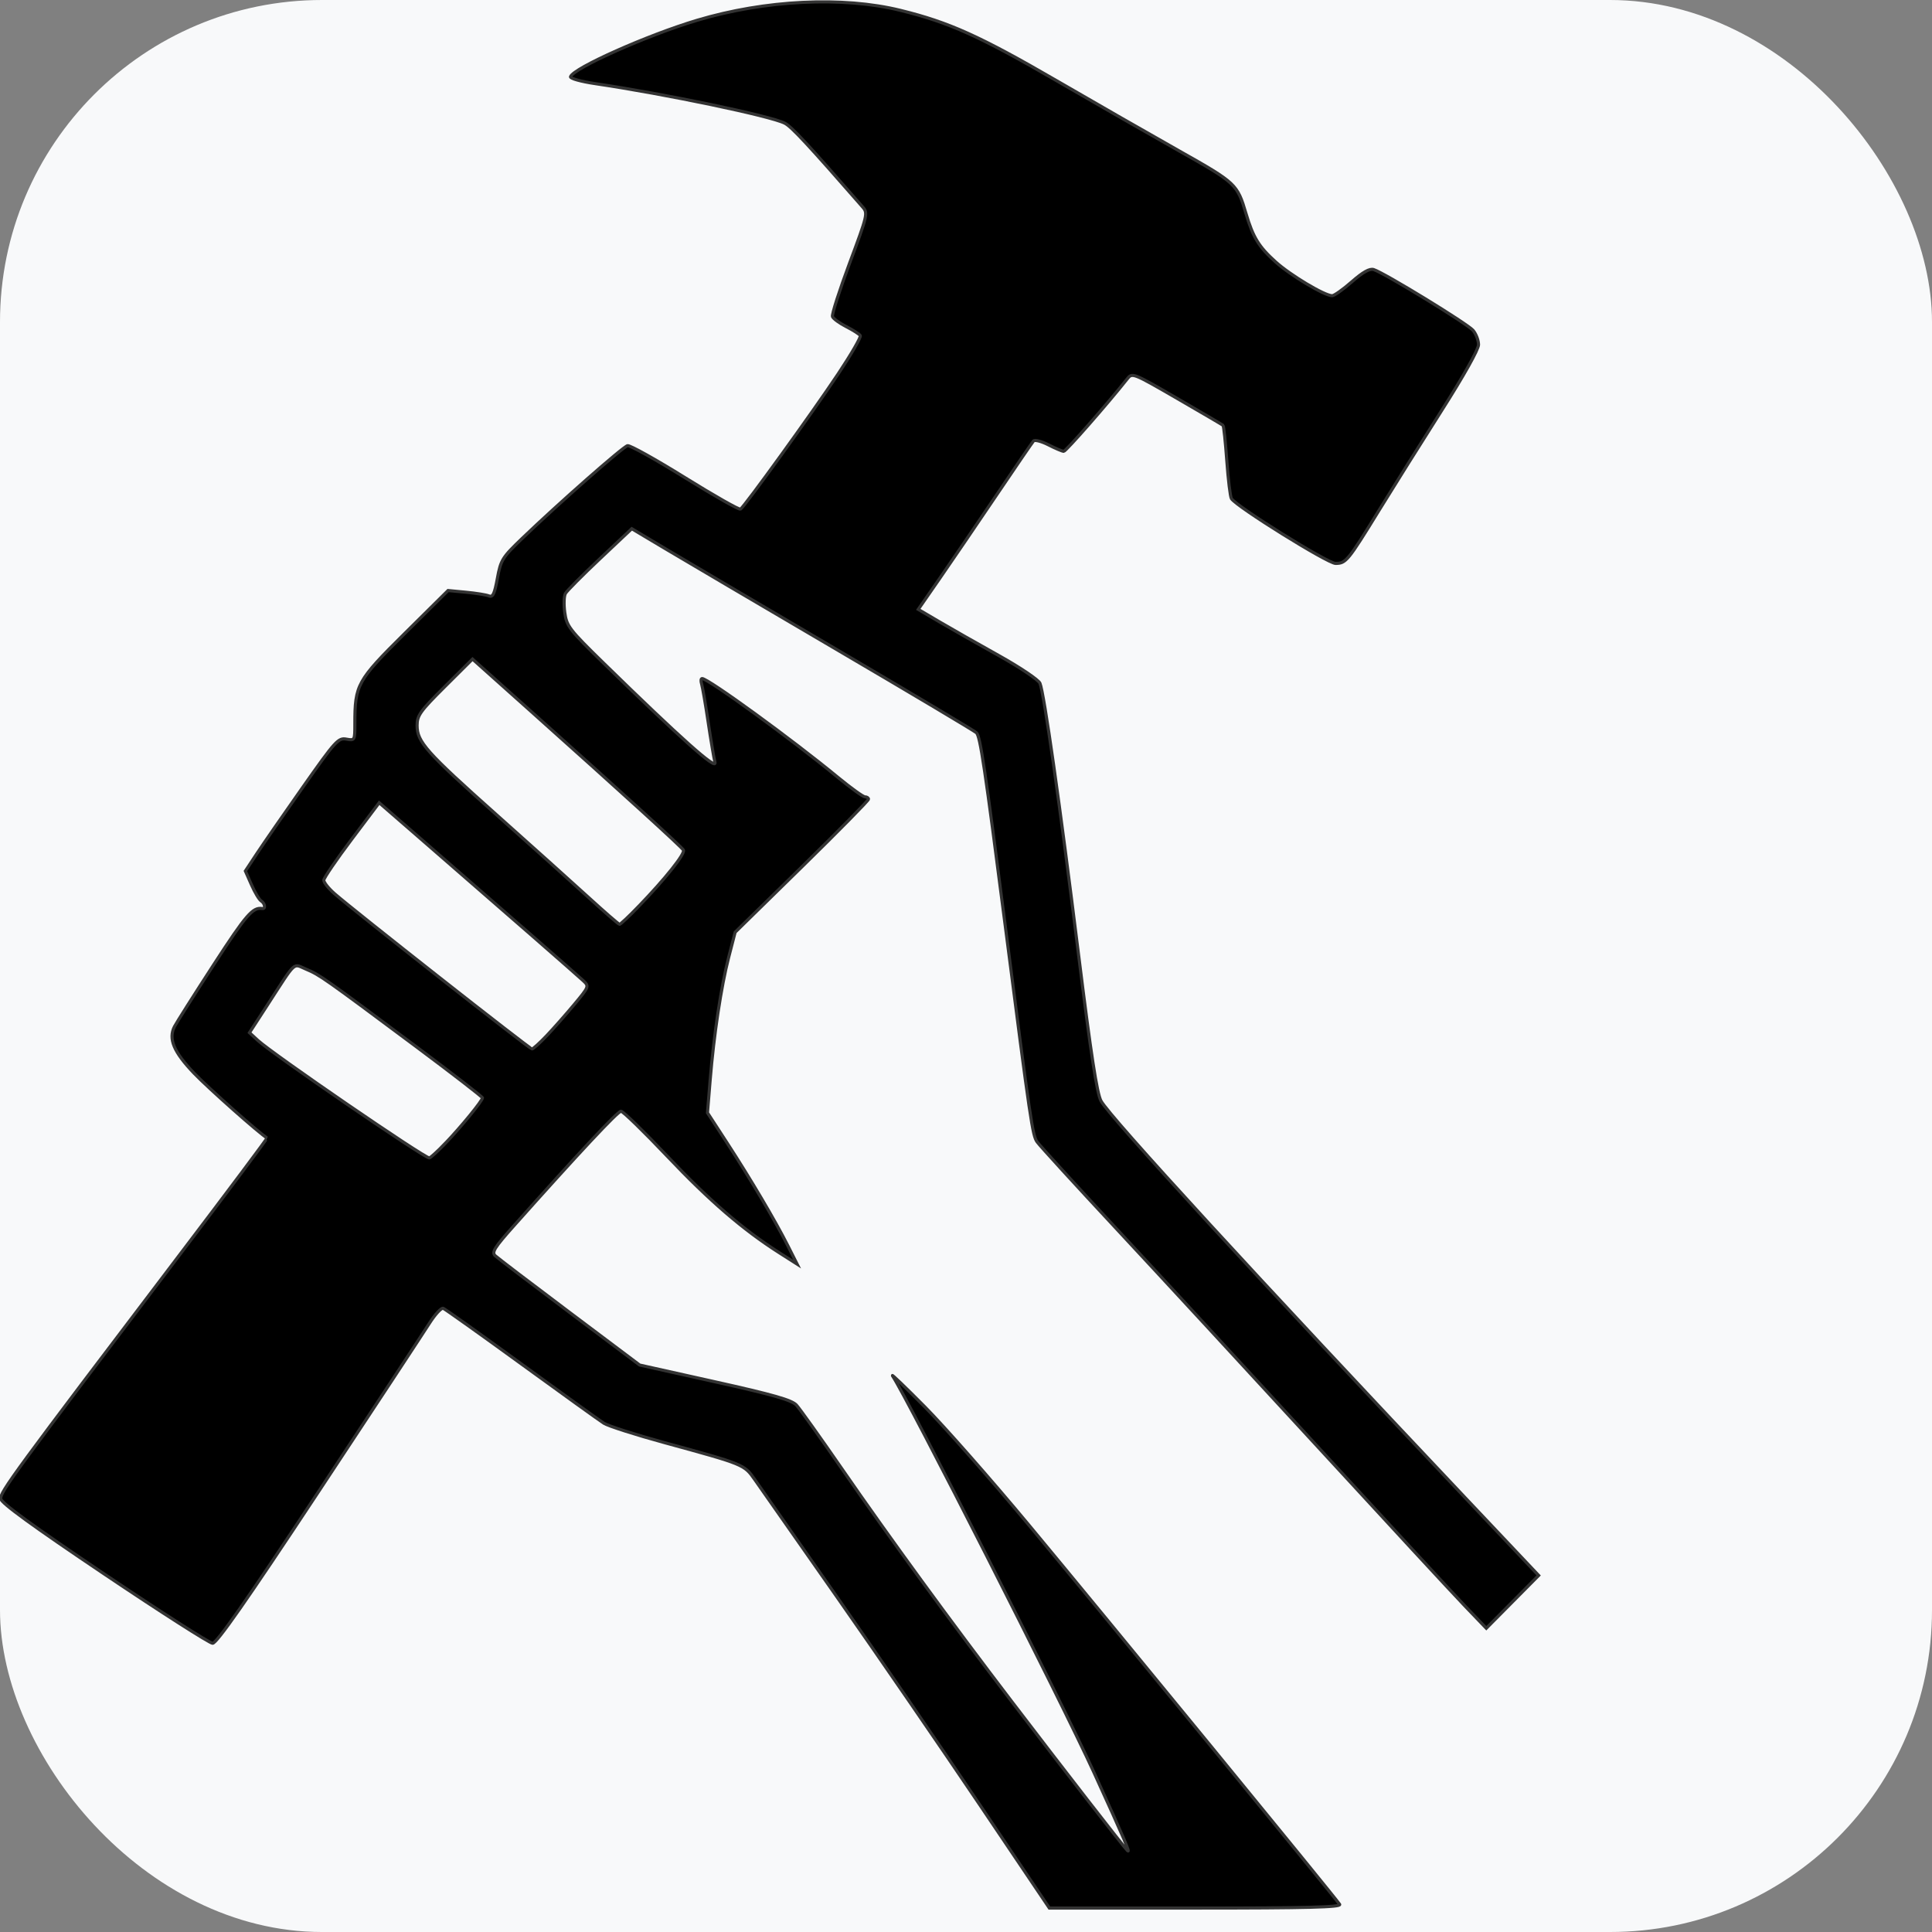 <svg xmlns="http://www.w3.org/2000/svg" viewBox="0 0 180 180" width="180" height="180">
  <rect x="0" y="0" width="180" height="180" fill="#808080" stroke="none"/>
  <defs>
    <style>
      .background { fill: #f8f9fa; }
      .hammer { fill: #000000; stroke: #333333; stroke-width: 1; }
    </style>
  </defs>
  
  <!-- Background with rounded corners -->
  <rect width="180" height="180" rx="30" class="background"/>
  
  <!-- Scaled version of the new hammer design for Apple Touch Icon -->
  <g transform="scale(0.29) translate(-278, -225)">
    <path class="hammer" d="m 592.654,804.652 c -12.359,-18.341 -32.998,-48.379 -45.865,-66.75 -12.867,-18.371 -24.721,-35.297 -26.342,-37.613 -3.364,-4.806 -3.428,-4.832 -28.947,-11.808 -9.35,-2.556 -18.125,-5.366 -19.5,-6.245 -1.375,-0.879 -13.3,-9.449 -26.5,-19.044 -13.2,-9.595 -24.5,-17.638 -25.111,-17.873 -0.611,-0.235 -2.626,1.96 -4.477,4.877 -1.851,2.917 -17.869,27.241 -35.595,54.054 -23.156,35.027 -32.734,48.731 -34.023,48.681 C 345.307,752.894 329.65,742.881 311.5,730.681 288.499,715.221 278.421,707.894 278.238,706.5 c -0.272,-2.077 4.516,-8.606 57.48,-78.372 15.604,-20.555 28.239,-37.447 28.077,-37.539 -2.248,-1.275 -18.789,-15.946 -23.417,-20.769 -6.56,-6.836 -8.347,-11.079 -6.322,-15.011 0.654,-1.27 6.375,-10.296 12.715,-20.059 10.336,-15.918 12.442,-18.348 15.48,-17.868 1.161,0.183 0.885,-1.68 -0.363,-2.452 -0.612,-0.378 -2,-2.694 -3.085,-5.145 l -1.971,-4.457 3.741,-5.664 c 2.058,-3.115 8.733,-12.76 14.835,-21.432 10.381,-14.755 11.27,-15.736 13.844,-15.275 2.723,0.488 2.75,0.439 2.75,-4.933 0,-12.544 0.721,-13.849 16.022,-29.011 l 13.923,-13.796 5.777,0.549 c 3.177,0.302 6.482,0.832 7.344,1.178 1.261,0.507 1.793,-0.596 2.726,-5.657 1.089,-5.904 1.571,-6.682 7.933,-12.789 11.764,-11.292 32.433,-29.484 33.882,-29.82 0.766,-0.178 9.069,4.445 18.451,10.273 9.382,5.828 17.41,10.379 17.84,10.114 1.27,-0.785 23.178,-31.118 31.407,-43.485 4.18,-6.282 7.366,-11.801 7.08,-12.264 -0.286,-0.463 -2.312,-1.756 -4.501,-2.873 -2.189,-1.117 -4.186,-2.573 -4.438,-3.236 -0.251,-0.663 2.228,-8.395 5.509,-17.182 5.762,-15.431 5.906,-16.047 4.201,-18 -17.579,-20.142 -22.875,-25.84 -25.052,-26.952 -4.548,-2.322 -38.347,-9.374 -60.878,-12.702 -4.619,-0.682 -8.126,-1.667 -7.939,-2.229 0.917,-2.752 24.647,-13.33 40.648,-18.12 21.84,-6.537 46.776,-7.756 65.339,-3.194 15.614,3.837 25.512,8.296 50.226,22.628 12.1,7.017 29.772,17.139 39.272,22.495 18.342,10.34 18.72,10.695 21.527,20.174 2.268,7.658 4.114,10.665 9.544,15.548 4.787,4.304 15.715,10.831 18.135,10.831 0.659,0 3.511,-2.023 6.337,-4.495 3.567,-3.121 5.706,-4.315 6.995,-3.906 3.459,1.098 30.178,17.445 31.939,19.541 0.963,1.145 1.75,3.215 1.75,4.6 0,1.501 -4.786,10.04 -11.848,21.139 -6.516,10.242 -15.584,24.697 -20.151,32.122 -10.014,16.282 -10.603,17 -13.942,17 -2.507,0 -31.883,-18.289 -33.451,-20.826 -0.373,-0.604 -1.038,-6.065 -1.476,-12.136 -0.439,-6.071 -0.985,-11.2 -1.215,-11.399 -0.229,-0.198 -6.882,-4.1 -14.784,-8.67 -14.236,-8.234 -14.382,-8.291 -16,-6.241 C 633.946,354.569 620.428,370 619.748,370 c -0.455,0 -2.663,-0.936 -4.906,-2.081 -2.244,-1.145 -4.405,-1.707 -4.804,-1.25 -0.398,0.457 -5.888,8.481 -12.198,17.831 -6.311,9.35 -14.481,21.337 -18.155,26.637 l -6.682,9.637 6.749,3.968 c 3.712,2.182 12.316,7.071 19.12,10.863 6.808,3.795 12.756,7.795 13.227,8.896 1.313,3.065 6.331,38.329 12.381,87 4.016,32.306 5.941,44.853 7.245,47.209 2.912,5.261 50.757,57.386 117.133,127.611 l 23.46,24.82 -8.408,8.481 -8.408,8.481 -7,-7.301 c -3.85,-4.016 -25.192,-27.101 -47.426,-51.301 -22.234,-24.2 -51.226,-55.6 -64.425,-69.778 -13.2,-14.178 -24.663,-26.726 -25.475,-27.885 -1.472,-2.102 -2.08,-6.226 -10.146,-68.837 -6.685,-51.887 -8.114,-61.463 -9.341,-62.598 C 591.034,459.798 570.7,447.69 546.5,433.496 c -24.2,-14.194 -48.845,-28.695 -54.766,-32.225 l -10.766,-6.417 -10.234,9.651 c -5.629,5.308 -10.617,10.332 -11.084,11.163 -0.468,0.832 -0.557,3.609 -0.199,6.172 0.606,4.339 1.461,5.452 12.425,16.16 24.795,24.218 36.487,34.647 35.818,31.949 -0.348,-1.403 -1.333,-7.253 -2.189,-13 -0.856,-5.747 -1.8,-11.236 -2.098,-12.199 -0.298,-0.963 -0.228,-1.75 0.155,-1.75 1.961,0 28.887,19.586 43.58,31.7 4.203,3.465 8.14,6.3 8.75,6.3 0.61,0 1.119,0.338 1.131,0.75 0.012,0.412 -9.623,10.2 -21.411,21.75 l -21.434,21 -2.063,8 c -2.435,9.442 -4.766,24.878 -5.965,39.5 l -0.861,10.5 6.179,9.5 c 7.634,11.738 15.573,25.156 19.584,33.102 l 3.037,6.016 -5.794,-3.69 C 516.722,620.058 505.967,610.79 492.454,596.541 484.869,588.544 478.143,582 477.509,582 c -1.036,0 -13.614,13.449 -34.423,36.807 -6.27,7.038 -7.185,8.508 -5.993,9.621 0.774,0.723 11.532,8.919 23.907,18.213 l 22.5,16.899 24.23,5.394 c 18.809,4.188 24.657,5.861 26.14,7.48 1.05,1.147 7.662,10.411 14.692,20.586 15.399,22.287 34.767,48.828 54.366,74.5 16.901,22.139 35.86,46.564 37.259,48 1.081,1.111 -0.677,-2.995 -10.706,-25 -10.324,-22.652 -59.796,-120.071 -64.747,-127.5 -0.55,-0.825 4.132,3.675 10.404,10 6.272,6.325 21.325,23.425 33.451,38 24.49,29.436 98.648,119.954 99.798,121.814 C 708.946,837.722 698.122,838 662.121,838 H 615.124 Z M 421.125,592.25 C 426.153,587.001 433,578.619 433,577.714 c 0,-0.319 -9.562,-7.712 -21.25,-16.429 -29.538,-22.031 -31.047,-23.093 -35.365,-24.897 -4.412,-1.844 -2.954,-3.193 -12.561,11.624 l -5.676,8.755 2.676,2.468 C 365.602,563.641 414.266,597 415.916,597 c 0.363,0 2.707,-2.138 5.209,-4.75 z m 32.495,-34.5 c 2.22,-2.337 6.214,-6.862 8.876,-10.054 4.738,-5.682 4.8,-5.842 2.922,-7.591 -2.085,-1.942 -24.63,-21.631 -49.756,-43.454 l -15.839,-13.756 -8.886,11.802 c -4.887,6.491 -8.897,12.379 -8.911,13.083 -0.014,0.704 1.526,2.643 3.422,4.308 6.054,5.315 62.754,49.912 63.459,49.912 0.372,0 2.493,-1.913 4.713,-4.25 z m 29.493,-41.5 c 8.723,-9.037 15.114,-17.073 14.443,-18.16 -0.674,-1.091 -19.652,-18.361 -48.905,-44.504 l -18.85,-16.846 -8.9,8.859 c -7.932,7.895 -8.9,9.253 -8.9,12.481 0,5.262 2.894,8.516 25.461,28.629 10.979,9.785 24.254,21.709 29.5,26.497 5.246,4.789 9.778,8.726 10.07,8.75 0.292,0.024 3.029,-2.545 6.081,-5.707 z"/>
  </g>
</svg> 